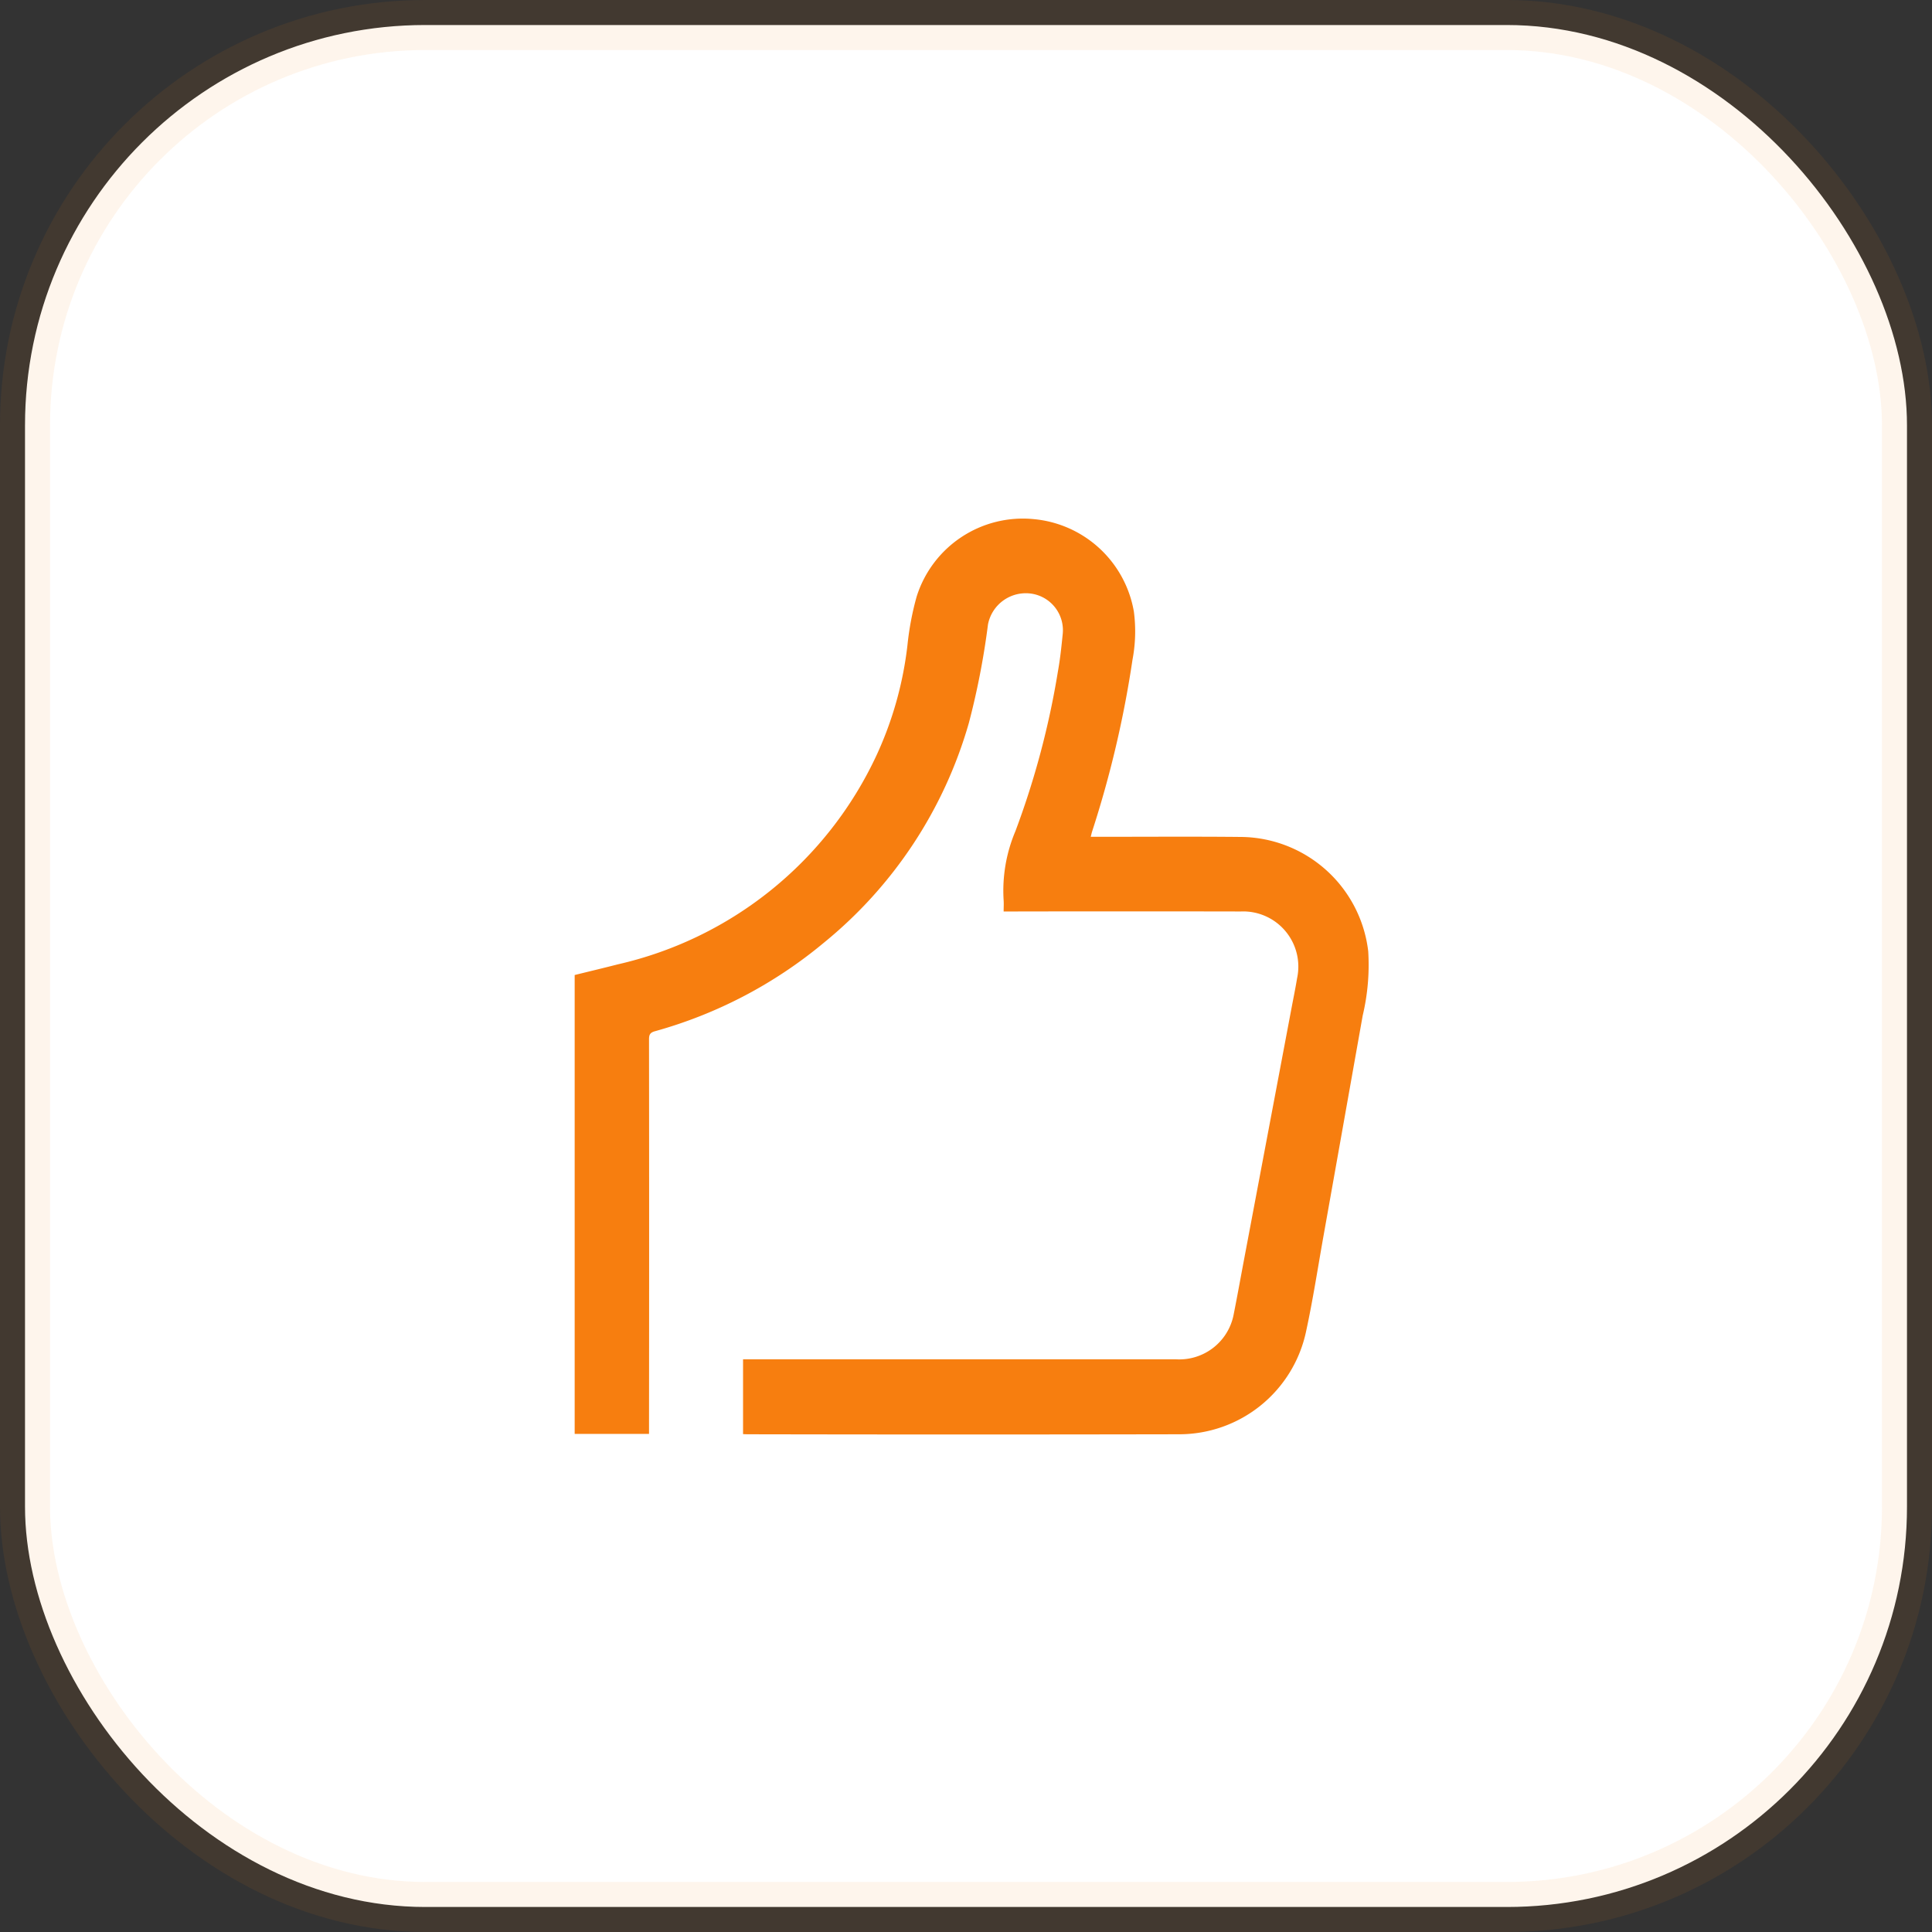<?xml version="1.0" encoding="UTF-8"?>
<svg xmlns="http://www.w3.org/2000/svg" width="77.233" height="77.233" viewBox="0 0 77.233 77.233">
  <rect x="0" y="0" width="77.233" height="77.233" fill="#333333" stroke="none"/>
  <g transform="translate(-1251.767 -989.267)">
    <g transform="translate(1252.767 990.267)">
      <rect width="75.233" height="75.233" rx="16" fill="#fff" stroke="rgba(247,126,15,0.08)" stroke-width="2"></rect>
      <path d="M17.422,28.509,0,9.5,8.711,0h8.711Z" transform="translate(19.798 24.55)" fill="rgba(255,255,255,0.44)"></path>
      <path d="M18.214,0,0,19.006l9.107,9.5h9.107Z" transform="translate(55.435 53.059) rotate(180)" fill="rgba(255,255,255,0.96)"></path>
    </g>
    <path d="M-265.894-87.589v-2.99h17.324a2.212,2.212,0,0,0,2.29-1.8c.15-.755.286-1.513.429-2.27l1.888-10c.074-.39.154-.778.218-1.17A2.205,2.205,0,0,0-246-108.482q-4.579-.009-9.159,0h-.318c0-.157.01-.3,0-.445a6.108,6.108,0,0,1,.471-2.766,33.463,33.463,0,0,0,1.7-6.391c.09-.5.142-1,.192-1.5a1.479,1.479,0,0,0-1.229-1.6,1.54,1.54,0,0,0-1.76,1.23,30.842,30.842,0,0,1-.764,3.936,17.541,17.541,0,0,1-5.8,8.788,18.1,18.1,0,0,1-6.751,3.536c-.184.052-.235.129-.235.318q.009,7.745,0,15.49v.288h-2.972v-18.344c.57-.141,1.15-.279,1.728-.427a15.111,15.111,0,0,0,10.335-8.349,14.373,14.373,0,0,0,1.242-4.428,11.55,11.55,0,0,1,.365-1.921,4.45,4.45,0,0,1,4.678-3.1,4.476,4.476,0,0,1,4.006,3.694,6.057,6.057,0,0,1-.055,1.928,42.311,42.311,0,0,1-1.616,6.872c-.018.058-.03.117-.053.206h.29c1.924,0,3.847-.014,5.771.006a5.175,5.175,0,0,1,5.032,4.574,8.78,8.78,0,0,1-.222,2.57q-.781,4.4-1.565,8.8c-.228,1.279-.424,2.564-.7,3.834a5.187,5.187,0,0,1-5.052,4.1q-8.644.017-17.289,0Z" transform="translate(1547.365 1134.186)" fill="#f77e0f"></path>
  </g>
</svg>
